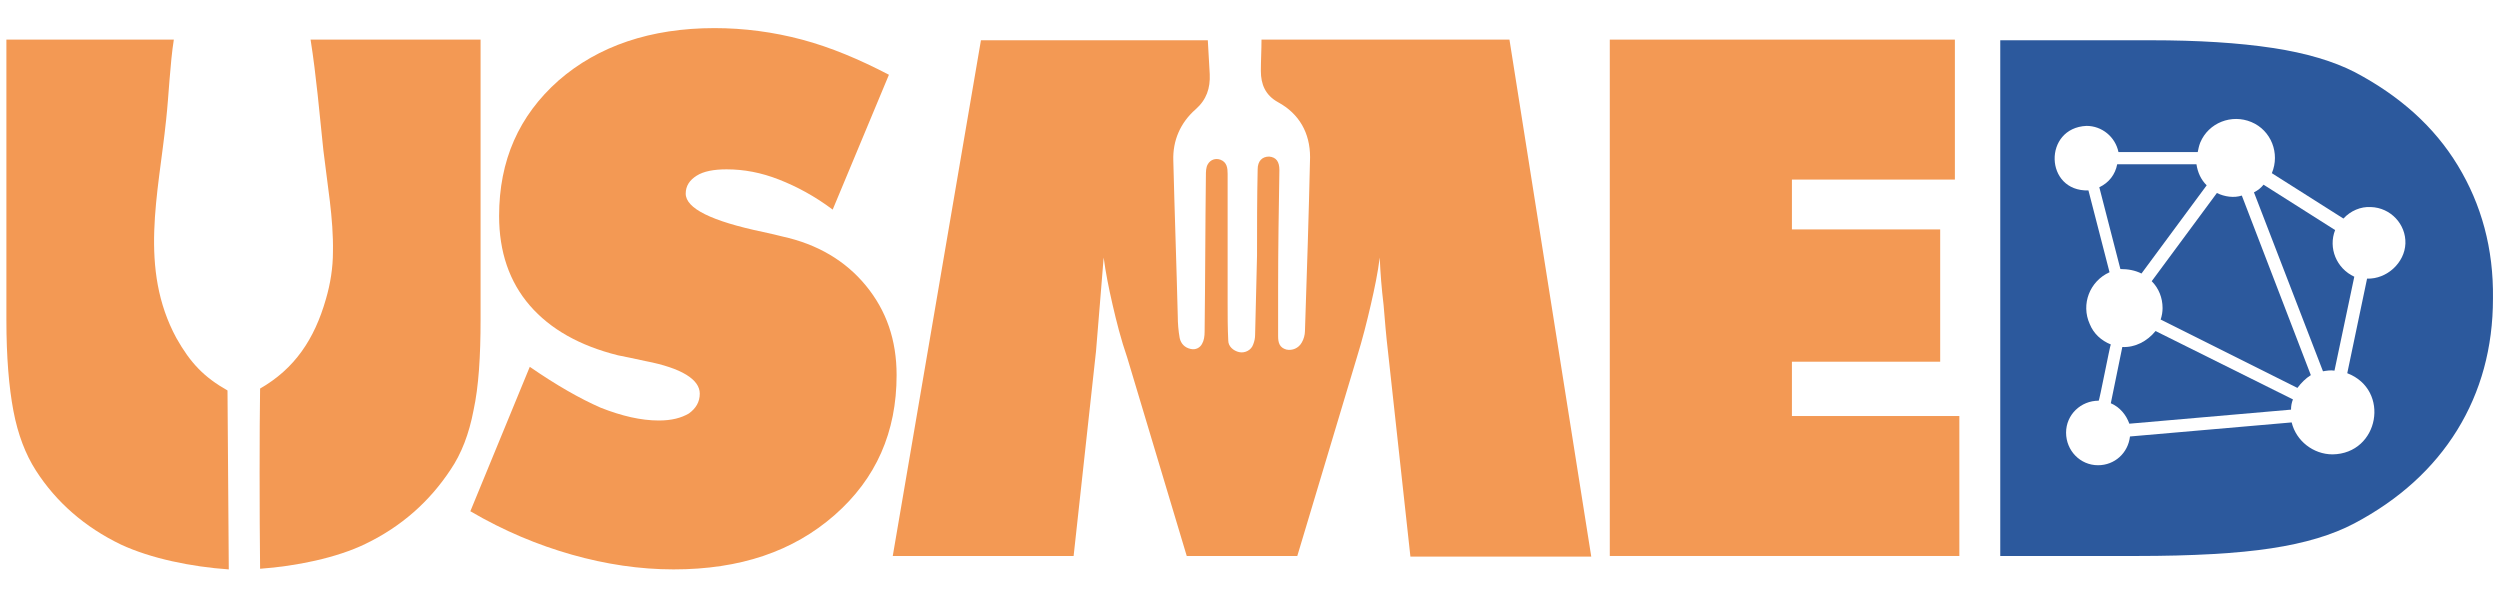 <?xml version="1.0" encoding="utf-8"?>
<!-- Generator: Adobe Illustrator 25.0.0, SVG Export Plug-In . SVG Version: 6.00 Build 0)  -->
<svg version="1.1" id="Livello_1" xmlns="http://www.w3.org/2000/svg" xmlns:xlink="http://www.w3.org/1999/xlink" x="0px" y="0px"
	 viewBox="0 0 391.2 93.5" style="enable-background:new 0 0 391.2 93.5;" xml:space="preserve">
<style type="text/css">
	.st0{fill:#F39954;}
	.st1{fill:#2C599D;}
</style>
<g>
	<path class="st0" d="M73.6,80l9.3-22.6c4.2,2.9,7.9,5,11.1,6.4c3.3,1.3,6.3,2,9.1,2c2,0,3.5-0.4,4.7-1.1c1.1-0.8,1.7-1.8,1.7-3.1
		c0-2.2-2.8-4-8.5-5.1c-1.8-0.4-3.3-0.7-4.3-0.9c-6-1.5-10.6-4.1-13.8-7.8c-3.2-3.7-4.8-8.4-4.8-14c0-8.7,3.1-15.7,9.3-21.2
		c6.2-5.4,14.4-8.2,24.4-8.2c4.6,0,9.2,0.6,13.7,1.8c4.5,1.2,9,3.1,13.6,5.5l-8.8,21.1c-2.8-2.1-5.6-3.6-8.4-4.7
		c-2.8-1.1-5.5-1.6-8.2-1.6c-2,0-3.6,0.3-4.7,1c-1.1,0.7-1.7,1.6-1.7,2.8c0,2.3,4,4.3,12.1,6c1.3,0.3,2.3,0.5,3,0.7
		c5.5,1.2,9.9,3.8,13.1,7.7c3.2,3.9,4.8,8.5,4.8,14c0,8.9-3.2,16.2-9.7,21.9c-6.5,5.7-14.8,8.5-25.2,8.5c-5.3,0-10.6-0.8-15.9-2.3
		C84.2,85.3,78.9,83.1,73.6,80z"/>
	<path class="st0" d="M251.9,86.9V6.2h54v21.9h-25.5v7.8h23.2v20.7h-23.2v8.5h26.2v21.9H251.9z"/>
	<path class="st0" d="M236.2,6.2h-29.9h-8.9c0,1.6-0.1,3.3-0.1,4.9c0,2.1,0.7,3.8,2.7,4.9c3.3,1.8,5,4.8,5,8.6
		c-0.2,9.1-0.5,18.2-0.8,27.2c0,0.6-0.2,1.3-0.5,1.8c-0.5,0.9-1.5,1.3-2.4,1.1c-1.1-0.3-1.3-1.1-1.3-2.1c0-2.5,0-5.1,0-7.6
		c0-6.1,0.1-12.3,0.2-18.4c0-1.3-0.5-2-1.6-2.1c-1.1,0-1.8,0.7-1.8,2c-0.1,4.5-0.1,9-0.1,13.5c-0.1,4.1-0.2,8.2-0.3,12.4
		c0,0.5-0.1,1-0.3,1.5c-0.3,0.9-1.3,1.4-2.2,1.2c-0.9-0.2-1.7-0.9-1.7-1.8c-0.1-2-0.1-3.9-0.1-5.9c0-6.7,0-13.5,0-20.2
		c0-0.9-0.1-1.8-1.1-2.2c-0.8-0.3-1.6,0-2,0.7c-0.3,0.5-0.3,1.2-0.3,1.8c-0.1,8.1-0.1,16.3-0.2,24.4c0,0.7-0.1,1.4-0.4,1.9
		c-0.3,0.6-1,1-1.8,0.8c-0.9-0.2-1.5-0.8-1.7-1.7c-0.2-1.1-0.3-2.3-0.3-3.4c-0.2-8.1-0.5-16.3-0.7-24.4c-0.1-3.1,1.1-5.9,3.5-8
		c1.7-1.5,2.3-3.3,2.2-5.5c-0.1-1.8-0.2-3.5-0.3-5.3h-5.6h-29.9l-13.8,80.7H168l3.5-32c0.2-2.5,0.4-4.9,0.6-7.3
		c0.2-2.4,0.4-4.9,0.6-7.4c0.3,2.3,0.8,4.8,1.4,7.4c0.6,2.6,1.3,5.4,2.3,8.3l9.3,31h17.3l9.3-31c0.9-2.9,1.6-5.7,2.2-8.3
		c0.6-2.6,1.1-5,1.4-7.4c0.1,2.5,0.3,4.9,0.6,7.4c0.2,2.4,0.4,4.9,0.7,7.4l3.5,32H249L236.2,6.2z"/>
	<path class="st0" d="M37.2,56.8"/>
	<g>
		<g>
			<g>
				<path class="st1" d="M332.1,54.3l-1.8,8.8c1.4,0.6,2.4,1.8,2.9,3.2l25.3-2.2c0-0.6,0.1-1.1,0.3-1.6l-21.5-10.7
					C336,53.4,334.1,54.4,332.1,54.3z"/>
			</g>
			<g>
				<path class="st1" d="M335.1,42.8L345.3,29c-0.9-0.9-1.4-2-1.6-3.3h-12.4c-0.3,1.6-1.3,2.9-2.8,3.6l3.3,12.8
					C333,42.1,334.1,42.3,335.1,42.8z"/>
			</g>
			<g>
				<path class="st1" d="M346.9,30.2L336.7,44c1.1,1.1,1.7,2.6,1.7,4.2c0,0.6-0.1,1.2-0.3,1.8l21.4,10.7c0.6-0.8,1.3-1.5,2.1-2
					l-10.8-28.1C349.6,31,348.1,30.8,346.9,30.2z"/>
			</g>
			<g>
				<g>
					<path class="st1" d="M384.6,25.9c-3.7-6.1-9.1-10.9-16.1-14.6c-3.3-1.7-7.6-3-12.9-3.8c-5.3-0.8-11.6-1.2-19.1-1.2h-23.5v80.7
						h21.3c8.8,0,15.9-0.4,21.1-1.2c5.3-0.8,9.6-2.1,13-3.9c7-3.7,12.4-8.6,16.1-14.6c3.7-6,5.6-12.9,5.6-20.6
						C390.2,38.9,388.3,32,384.6,25.9z M370.4,43.6l-3.1,14.8c6.8,2.6,5,12.6-2.3,12.7c-3,0-5.7-2.1-6.4-5l-25.3,2.2
						c-0.3,2.6-2.4,4.5-5,4.5c-2.8,0-5-2.3-5-5.1c0-2.8,2.3-5,5.1-5c0.1,0.1,1.8-8.8,1.9-8.8c-1.5-0.6-2.7-1.7-3.3-3.2
						c-1.4-3.1,0-6.7,3.1-8.1l-3.3-12.8c-6.9,0.2-7.1-9.8-0.3-10.1c2.4,0,4.5,1.7,5,4.1h12.4c0.1-0.5,0.2-1,0.4-1.5
						c1.3-3.1,4.9-4.5,8-3.2c3.1,1.3,4.5,4.9,3.2,8l11.2,7.1c1.1-1.2,2.7-1.9,4.3-1.8c3.1,0.1,5.5,2.7,5.4,5.7
						S373.5,43.7,370.4,43.6z"/>
				</g>
			</g>
			<g>
				<path class="st1" d="M365.4,36l-11.2-7.1c-0.4,0.5-0.9,0.9-1.5,1.2l10.8,28c0.6-0.1,1.2-0.2,1.8-0.1l3.1-14.7
					C365.6,42,364.3,38.8,365.4,36z"/>
			</g>
		</g>
	</g>
	<g>
		<g>
			<path class="st0" d="M35.6,61.1c-3.7-2.1-5.8-4.3-8-8.2C21.7,42,24.8,30.4,26,18.7c0.4-3.6,0.6-8.7,1.2-12.5H1v43.8
				c0,5.9,0.4,10.6,1.1,14.3C2.8,68,4,71.1,5.6,73.6c3.2,5,7.7,8.9,13.3,11.6c4.7,2.2,11.1,3.5,16.9,3.9"/>
			<path class="st0" d="M48.6,6.2c0.9,5.7,1.4,11.6,2,17.3c0.6,5.2,1.6,10.7,1.5,15.9c0,2.5-0.4,5-1.1,7.4
				c-1.8,6.3-4.9,10.9-10.3,14c-0.1,6.3-0.1,19.3,0,28.2c5.6-0.4,12-1.7,16.5-3.9c5.6-2.7,10-6.6,13.3-11.6c1.7-2.5,2.9-5.6,3.6-9.3
				c0.8-3.7,1.1-8.4,1.1-14.2V6.2H48.6z"/>
		</g>
	</g>
</g>
</svg>
